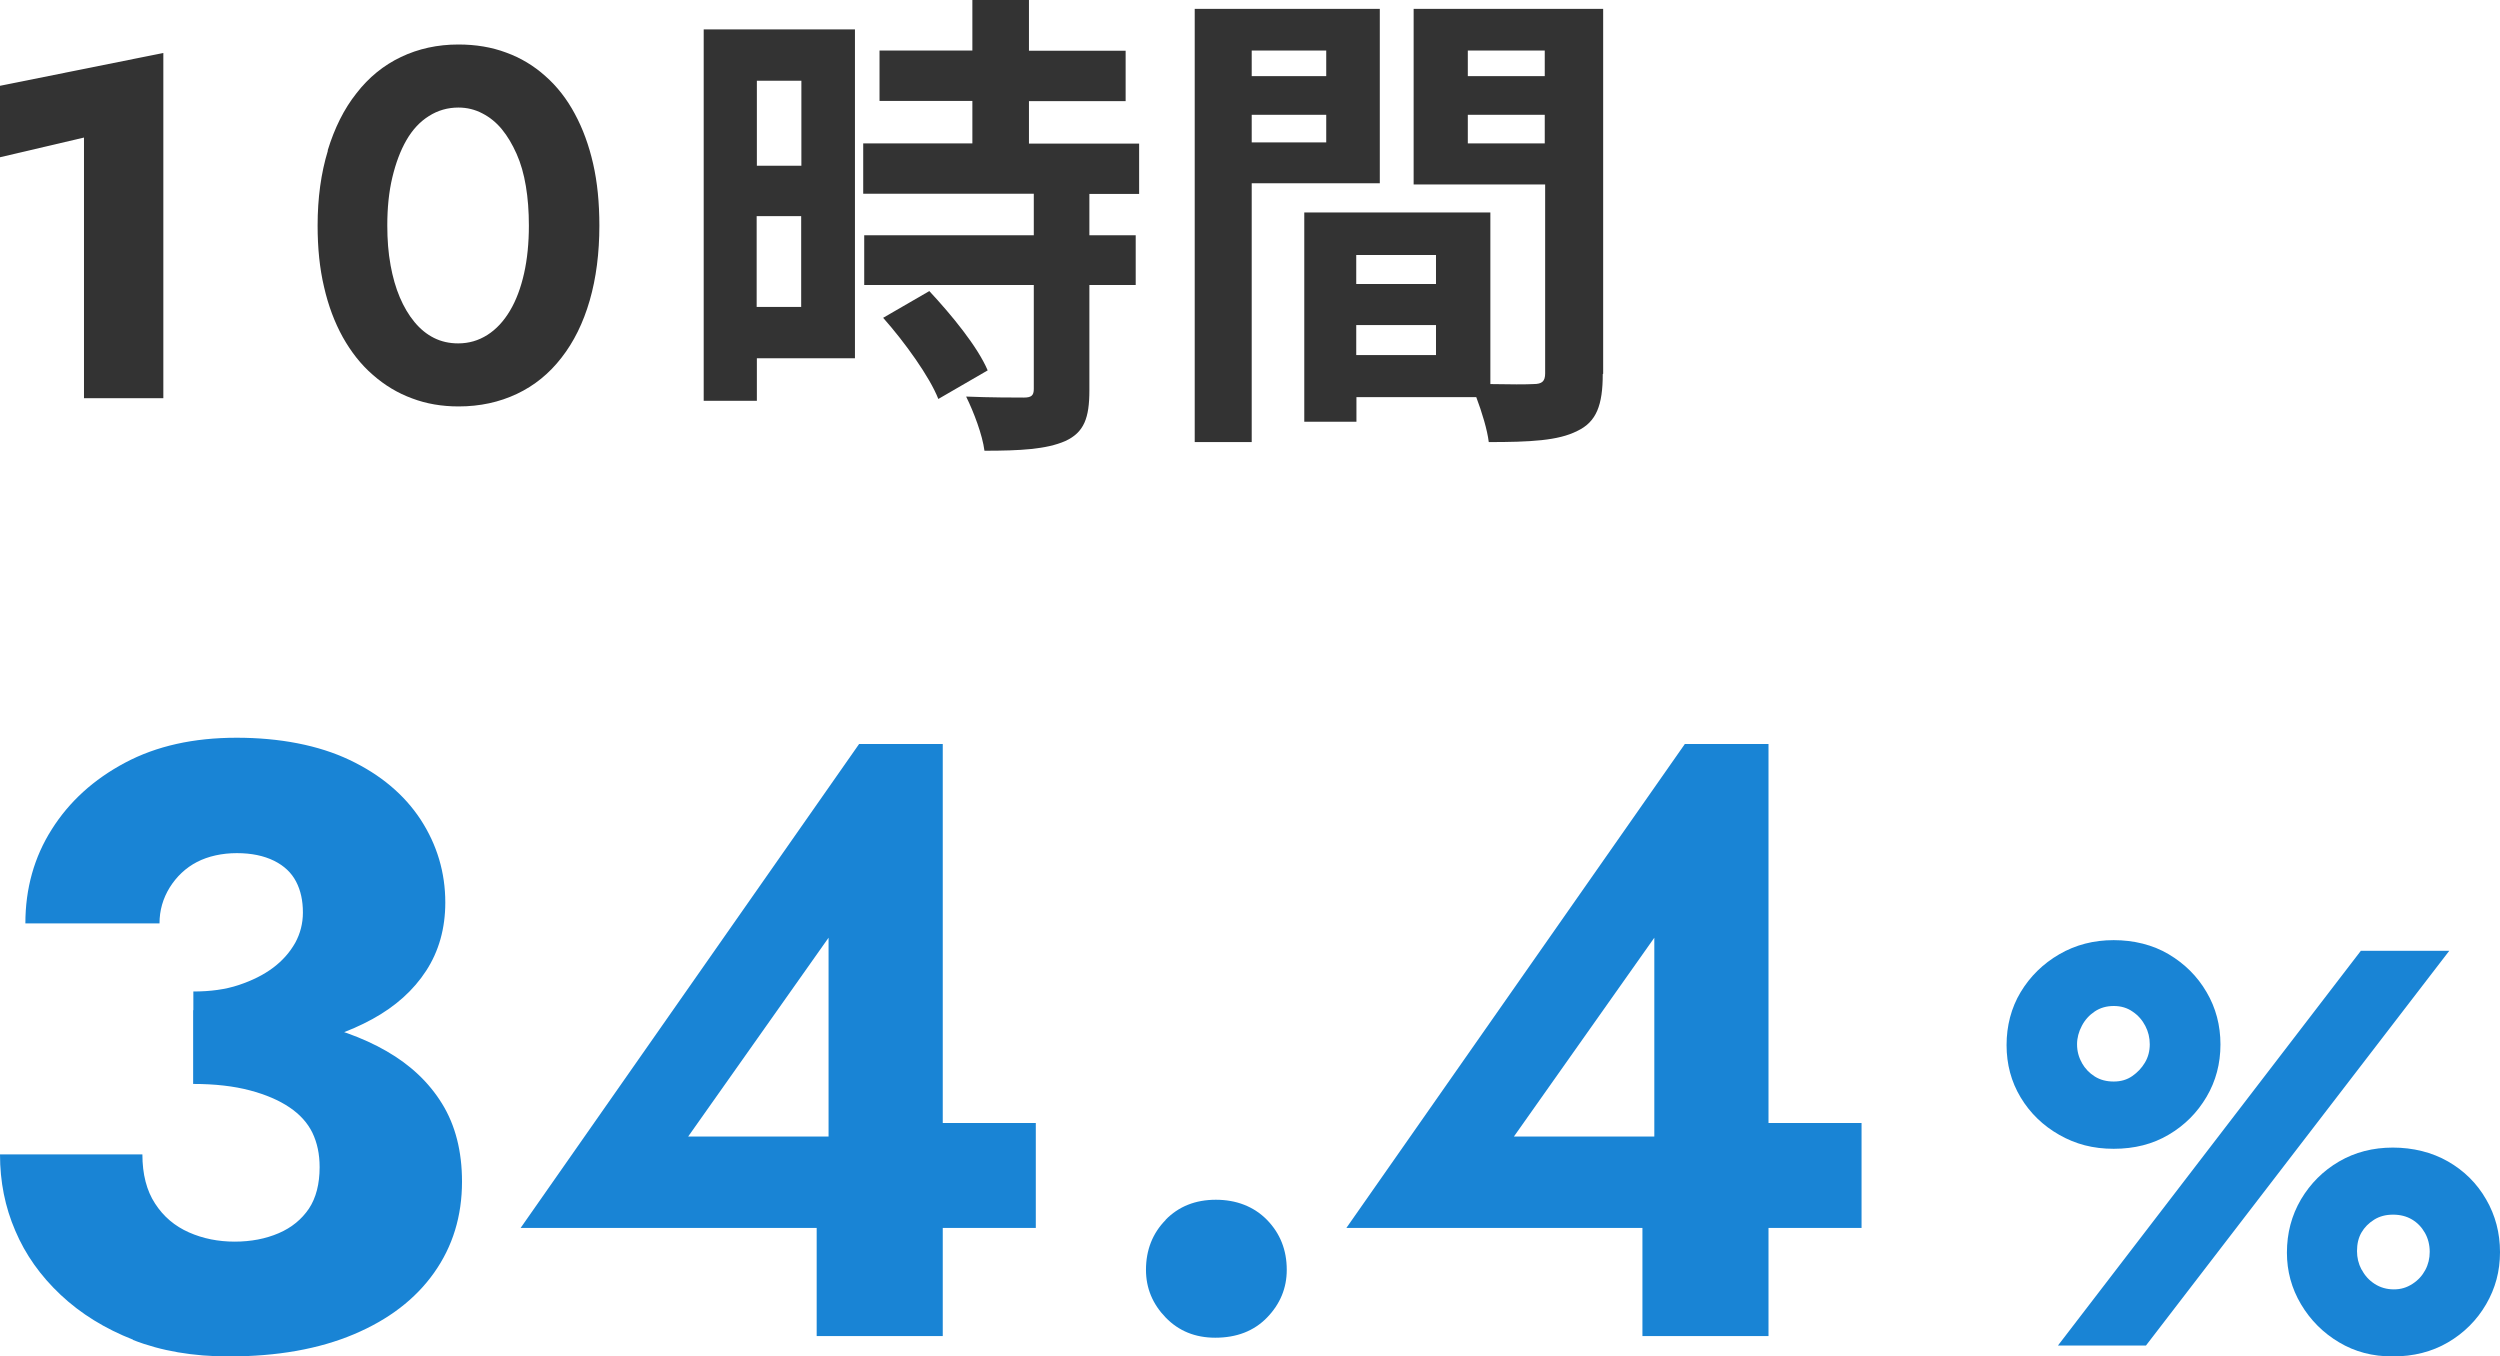 <?xml version="1.0" encoding="UTF-8"?>
<svg id="_レイヤー_2" data-name="レイヤー 2" xmlns="http://www.w3.org/2000/svg" viewBox="0 0 124.13 67.34">
  <defs>
    <style>
      .cls-1 {
        fill: #333;
      }

      .cls-1, .cls-2 {
        stroke-width: 0px;
      }

      .cls-2 {
        fill: #1984d5;
      }
    </style>
  </defs>
  <g id="_レイヤー_1-2" data-name="レイヤー 1">
    <g>
      <g>
        <path class="cls-1" d="M0,4.26l8.11-1.63v17.14h-3.94V6.83l-4.18.98v-3.55Z"/>
        <path class="cls-1" d="M42.45,17.79h-4.87v2.11h-2.64V1.46h7.51v16.32ZM37.58,4.01v4.22h2.21v-4.22h-2.21ZM39.78,15.24v-4.51h-2.21v4.51h2.21ZM54.09,9.62v2.06h2.3v2.47h-2.3v5.23c0,1.37-.26,2.09-1.2,2.52-.94.41-2.23.48-4.01.48-.1-.79-.53-1.92-.91-2.69,1.15.05,2.5.05,2.86.05.38,0,.5-.1.5-.43v-5.16h-8.42v-2.47h8.42v-2.06h-8.47v-2.5h5.42v-2.11h-4.61v-2.5h4.61V0h2.81v2.52h4.8v2.5h-4.8v2.11h5.47v2.5h-2.47ZM46.14,14.45c1.1,1.18,2.4,2.76,2.9,3.94l-2.45,1.42c-.43-1.1-1.66-2.81-2.74-4.03l2.28-1.32Z"/>
        <path class="cls-1" d="M62.15,9.11v12.84h-2.83V.44h9.19v8.66h-6.36ZM62.15,2.51v1.27h3.7v-1.27h-3.7ZM65.85,7.07v-1.37h-3.7v1.37h3.7ZM79.58,18.57c0,1.54-.31,2.38-1.27,2.83-.94.48-2.33.55-4.39.55-.07-.6-.34-1.49-.62-2.23h-5.95v1.22h-2.59v-10.39h9.24v8.52c.94.02,1.82.02,2.14,0,.43,0,.58-.14.58-.53v-9.38h-6.53V.44h9.41v18.12ZM67.34,12.66v1.44h3.96v-1.44h-3.96ZM71.3,17.63v-1.49h-3.96v1.49h3.96ZM72.88,2.51v1.27h3.82v-1.27h-3.82ZM76.7,7.12v-1.42h-3.82v1.42h3.82Z"/>
        <path class="cls-1" d="M16.27,7.47c.34-1.11.81-2.06,1.43-2.84.61-.79,1.35-1.39,2.21-1.8.86-.41,1.81-.62,2.85-.62.86,0,1.65.13,2.37.4.72.26,1.37.65,1.95,1.17.58.51,1.07,1.14,1.46,1.87.4.74.7,1.56.91,2.48.21.92.31,1.94.31,3.07,0,1.37-.16,2.61-.48,3.72-.32,1.11-.79,2.06-1.4,2.84-.61.79-1.35,1.39-2.22,1.8-.87.41-1.83.62-2.89.62-.83,0-1.6-.13-2.31-.4-.71-.26-1.36-.65-1.95-1.17-.59-.51-1.08-1.14-1.49-1.87-.41-.74-.72-1.57-.93-2.49-.22-.93-.32-1.94-.32-3.05,0-1.37.17-2.61.51-3.72ZM19.39,13.16c.11.6.26,1.13.46,1.6s.44.88.73,1.23c.29.35.61.61.97.79.36.18.76.27,1.2.27.53,0,1.01-.14,1.45-.42.44-.28.81-.68,1.12-1.2s.54-1.14.7-1.85c.16-.71.24-1.51.24-2.38,0-.71-.05-1.37-.15-1.96-.1-.6-.25-1.13-.46-1.6s-.45-.88-.73-1.22c-.28-.34-.6-.6-.97-.79-.36-.19-.76-.29-1.19-.29-.53,0-1.02.14-1.46.42-.45.28-.82.68-1.12,1.2-.3.52-.53,1.14-.7,1.85-.17.71-.25,1.51-.25,2.38,0,.71.05,1.37.16,1.96Z"/>
      </g>
      <g>
        <path class="cls-2" d="M100.33,49.26c.47-.78,1.11-1.41,1.92-1.88.81-.47,1.71-.7,2.7-.7s1.94.23,2.73.7c.79.47,1.42,1.09,1.88,1.88.46.78.69,1.65.69,2.6s-.23,1.82-.69,2.6c-.46.78-1.08,1.41-1.88,1.88-.79.47-1.7.7-2.73.7s-1.89-.23-2.7-.69c-.81-.46-1.45-1.08-1.92-1.86-.47-.78-.7-1.65-.7-2.6s.23-1.85.7-2.63ZM121.61,47.21l-15.06,19.6h-4.37l15.04-19.6h4.4ZM103.37,52.78c.16.28.37.5.64.67s.58.25.94.25.66-.09.92-.27c.26-.18.47-.4.63-.67.16-.27.24-.57.24-.91,0-.32-.07-.62-.22-.91s-.36-.53-.63-.71c-.27-.19-.58-.28-.94-.28s-.67.09-.94.27-.49.42-.64.71c-.16.3-.24.61-.24.92,0,.34.08.64.24.92ZM114.25,59.55c.47-.79,1.1-1.42,1.89-1.88.79-.46,1.68-.69,2.67-.69s1.94.23,2.74.69c.8.46,1.43,1.08,1.89,1.88.46.79.69,1.67.69,2.62s-.23,1.8-.69,2.59c-.46.79-1.09,1.42-1.89,1.89s-1.72.7-2.74.7-1.88-.23-2.67-.7c-.79-.47-1.42-1.1-1.89-1.89-.47-.79-.7-1.65-.7-2.56,0-.97.23-1.85.7-2.65ZM117.27,63.05c.15.29.36.52.64.7.28.18.6.27.95.27s.64-.09.92-.27c.28-.18.49-.41.64-.69.15-.28.22-.58.22-.9,0-.35-.08-.67-.24-.95-.16-.28-.37-.5-.64-.66s-.58-.24-.94-.24-.67.08-.94.25-.48.38-.63.64c-.15.26-.22.57-.22.92,0,.32.07.62.22.91Z"/>
        <path class="cls-2" d="M57.87,60.57c.65-.67,1.49-1,2.5-1s1.88.33,2.54,1c.65.67.98,1.49.98,2.48,0,.91-.33,1.7-.98,2.37-.65.67-1.51,1-2.57,1-.99,0-1.81-.33-2.46-1-.65-.67-.98-1.46-.98-2.37,0-.99.33-1.82.98-2.48Z"/>
        <path class="cls-2" d="M83.65,36.94h4.16v29.4h-6.26v-7.39l.59-.46v-11.93l-6.97,9.87h10.54l.71-.67h6.01v5.21h-25.58l16.8-24.02Z"/>
        <path class="cls-2" d="M42.65,36.94h4.16v29.4h-6.26v-7.39l.59-.46v-11.93l-6.97,9.87h10.54l.71-.67h6.01v5.21h-25.58l16.8-24.02Z"/>
        <path class="cls-2" d="M6.61,66.52c-1.4-.55-2.6-1.29-3.6-2.23-1-.94-1.75-2-2.25-3.18-.51-1.18-.76-2.44-.76-3.79h7.07c0,.98.21,1.8.63,2.44.42.65.98,1.12,1.68,1.43.7.31,1.46.46,2.27.46s1.54-.14,2.19-.42c.65-.28,1.14-.69,1.5-1.22.35-.53.53-1.22.53-2.06,0-.65-.12-1.21-.36-1.71-.24-.49-.62-.91-1.14-1.26-.52-.35-1.17-.63-1.96-.84-.79-.21-1.73-.32-2.82-.32v-3.66c1.94,0,3.73.17,5.37.51,1.64.34,3.05.84,4.23,1.52s2.1,1.54,2.76,2.61c.66,1.07.99,2.36.99,3.87,0,1.71-.46,3.22-1.39,4.53-.93,1.31-2.25,2.32-3.98,3.05-1.73.73-3.8,1.1-6.21,1.1-1.77,0-3.36-.27-4.76-.82ZM9.6,49.23c.84,0,1.59-.1,2.25-.32s1.23-.5,1.71-.86c.48-.36.84-.78,1.1-1.24.25-.46.38-.96.38-1.5,0-.59-.11-1.1-.34-1.54-.23-.44-.59-.78-1.09-1.03-.51-.25-1.12-.38-1.85-.38s-1.42.15-1.98.44c-.56.29-1.01.72-1.35,1.26-.34.55-.51,1.14-.51,1.79H1.26c0-1.74.44-3.3,1.31-4.67.87-1.38,2.08-2.48,3.64-3.31,1.56-.83,3.4-1.24,5.54-1.24s4.06.37,5.6,1.1c1.54.73,2.72,1.72,3.54,2.97.81,1.25,1.22,2.62,1.22,4.11,0,1.29-.32,2.42-.95,3.39s-1.52,1.77-2.67,2.4c-1.15.63-2.48,1.09-3.98,1.37-1.5.28-3.14.42-4.91.42v-3.16Z"/>
      </g>
    </g>
  </g>
</svg>